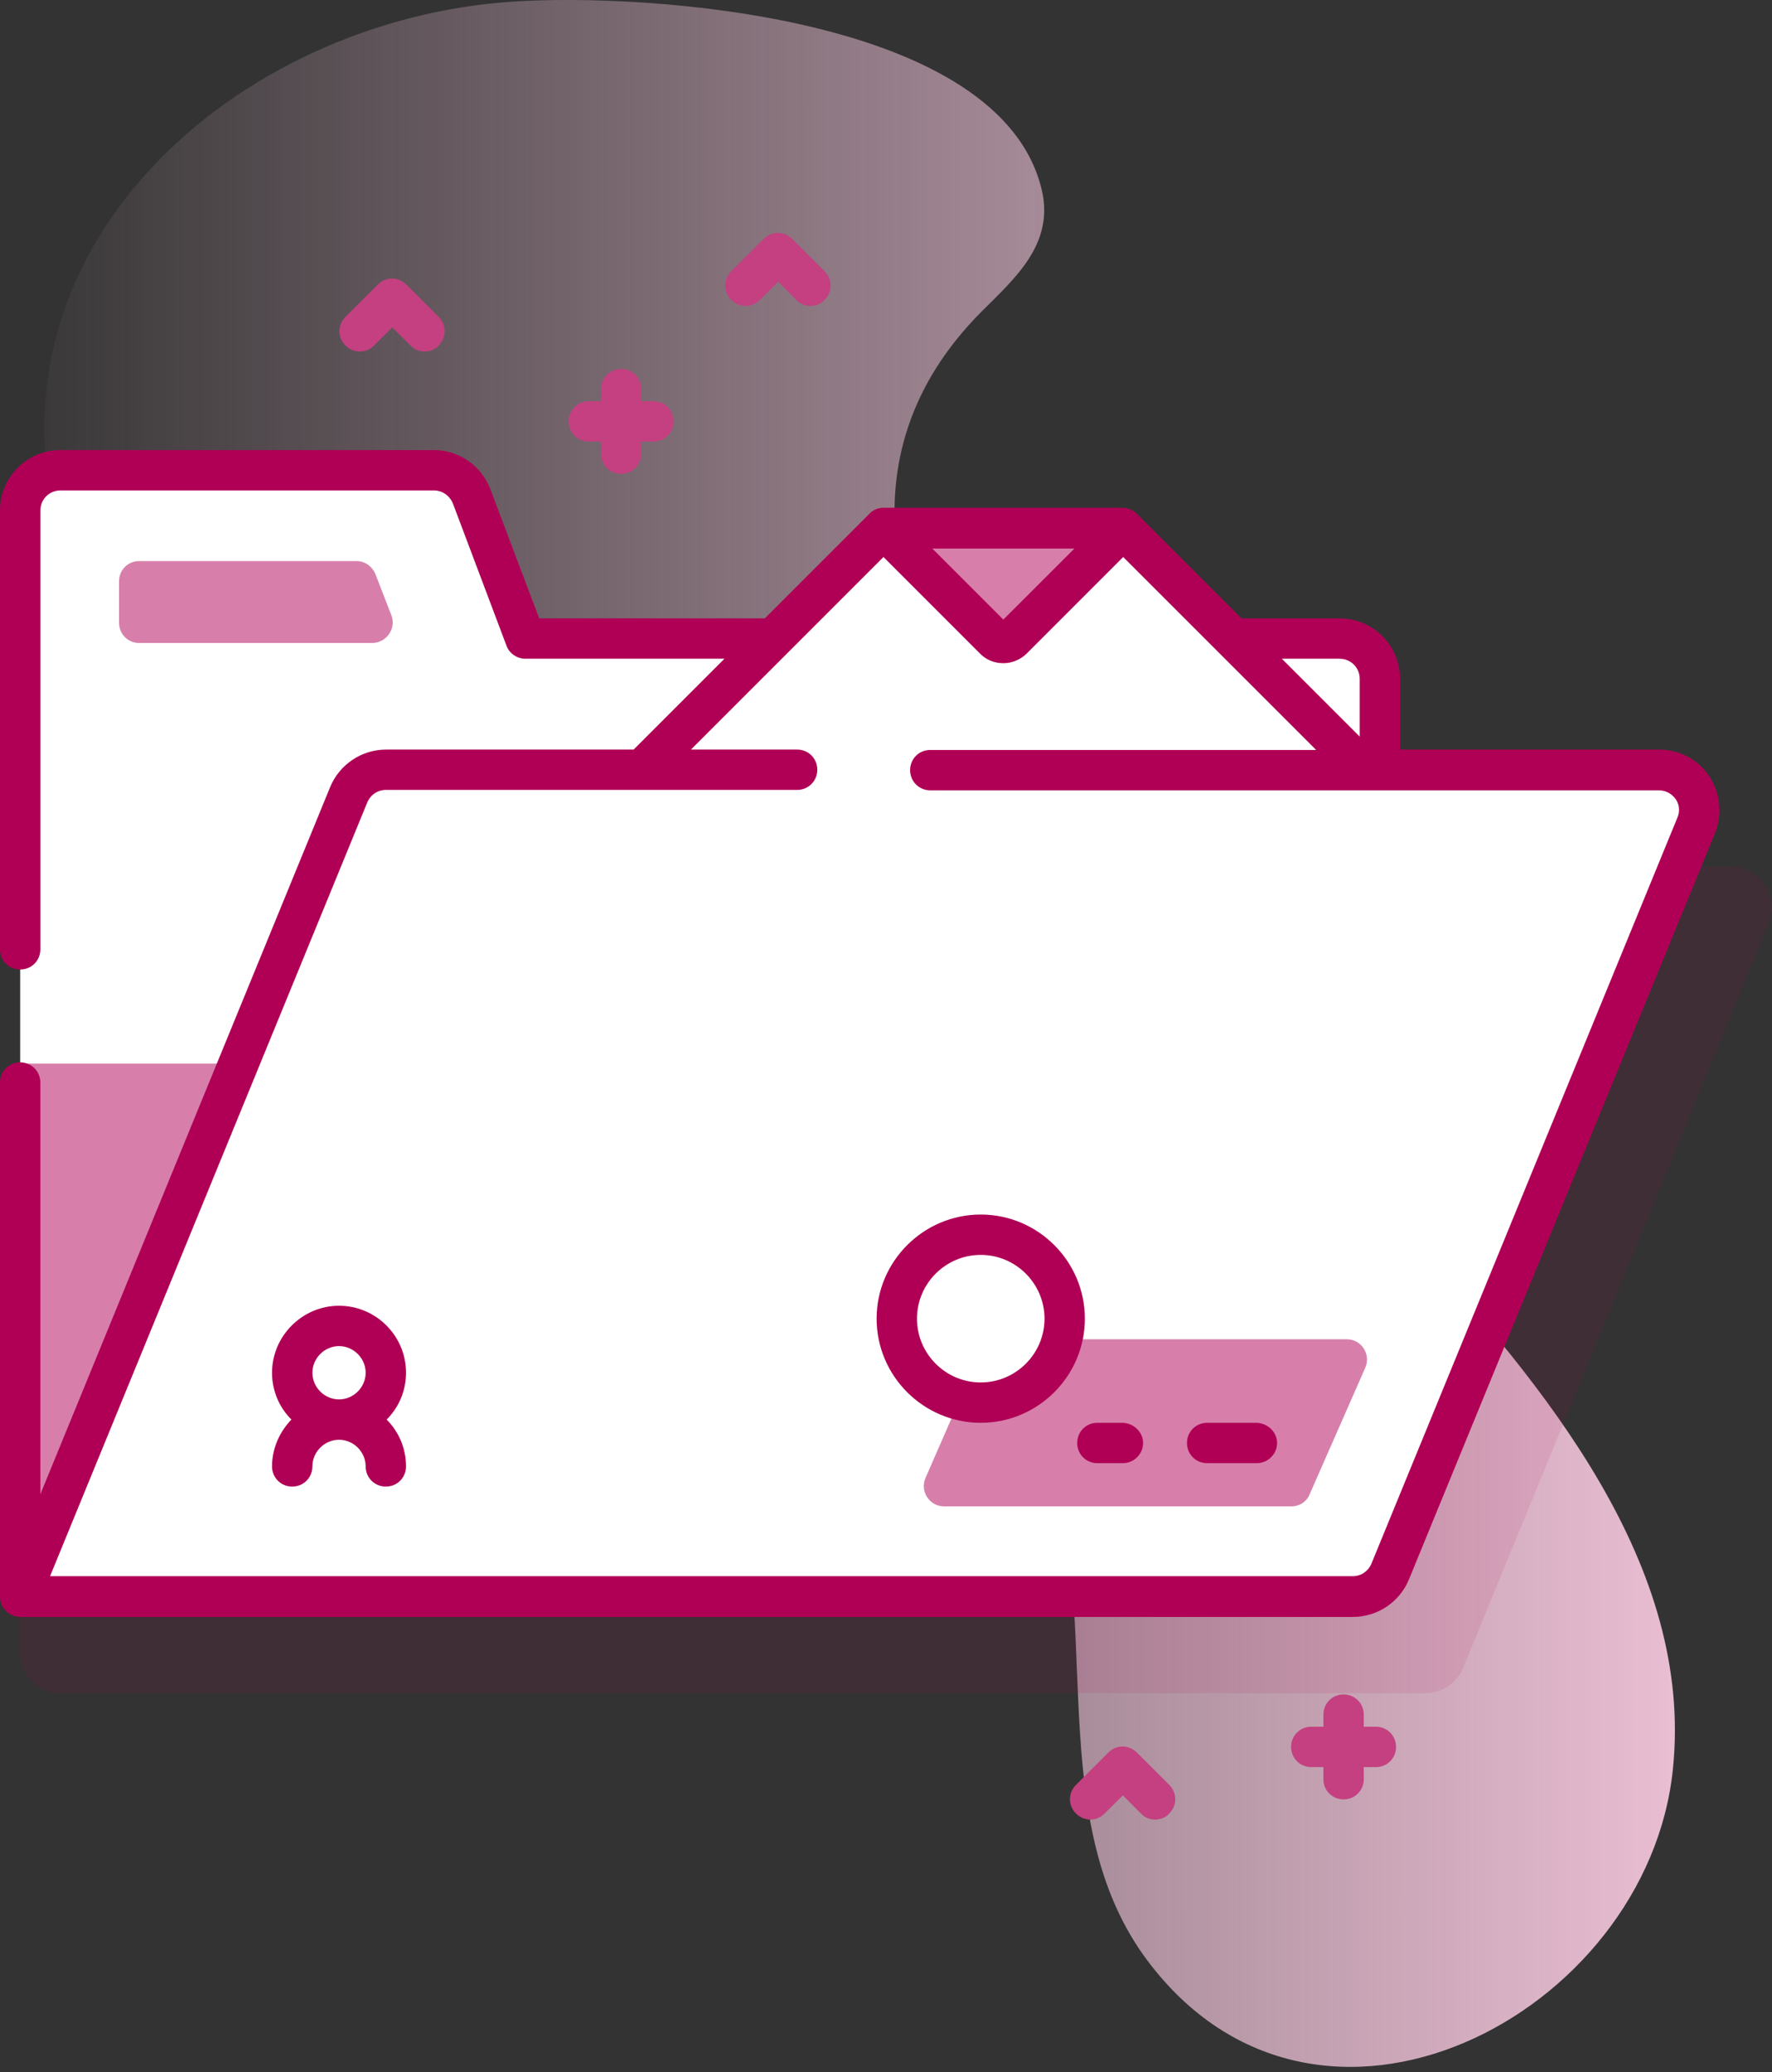 <svg xmlns="http://www.w3.org/2000/svg" xmlns:xlink="http://www.w3.org/1999/xlink" width="130px" height="152px" viewBox="0 0 130 152"><rect x="0" y="0" width="130" height="152" fill="#333333" stroke="none"/><title>folder</title><defs><linearGradient x1="-0.002%" y1="49.993%" x2="100.007%" y2="49.993%" id="linearGradient-1"><stop stop-color="#EBBFD4" stop-opacity="0" offset="0%"></stop><stop stop-color="#EBBFD4" offset="100%"></stop></linearGradient></defs><g id="Screendesign-Diagnostik" stroke="none" stroke-width="1" fill="none" fill-rule="evenodd"><g id="01_Start" transform="translate(-1129, -3591)" fill-rule="nonzero"><g id="folder" transform="translate(1129, 3591)"><path d="M37.633,0.118 C17.469,1.421 -2.102,18.21 4.589,40.12 C10.008,57.797 29.668,66.088 44.473,74.378 C58.656,82.314 73.668,92.203 77.635,109.08 C80.359,120.687 77.013,134.218 84.149,143.782 C96.674,160.571 120.894,147.809 122.73,129.777 C124.27,114.824 113.403,101.737 103.247,90.634 C93.387,79.886 82.373,69.493 73.638,57.827 C65.555,46.99 61.321,33.547 72.039,22.829 C74.437,20.43 77.31,17.943 76.451,14.035 C73.549,1.155 47.493,-0.533 37.633,0.118 Z" id="Path" fill="url(#linearGradient-1)"></path><g id="Group" transform="translate(-0, 17.085)"><path d="M127.023,46.486 L101.234,46.486 L101.234,39.824 C101.234,38.196 99.901,36.863 98.273,36.863 L90.486,36.863 L82.373,28.751 L64.815,28.751 L56.731,36.834 L38.522,36.834 L34.584,26.441 C34.139,25.286 33.044,24.516 31.8,24.516 L4.441,24.516 C2.813,24.516 1.48,25.849 1.48,27.477 L1.48,104.165 C1.48,105.794 2.813,107.126 4.441,107.126 L104.58,107.126 C105.794,107.126 106.86,106.386 107.333,105.29 L129.777,50.572 C130.577,48.618 129.126,46.486 127.023,46.486 Z" id="Path" fill="#B00055" opacity="0.1"></path><g transform="translate(-0, 15.93)"><path d="M38.522,13.827 L34.584,3.405 C34.139,2.25 33.044,1.48 31.8,1.48 L4.441,1.48 C2.813,1.48 1.48,2.813 1.48,4.441 L1.48,84.09 L98.273,84.09 C99.901,84.09 101.234,82.758 101.234,81.129 L101.234,16.788 C101.234,15.16 99.901,13.827 98.273,13.827 L38.522,13.827 Z" id="Path" fill="#FFFFFF"></path><path d="M1.48,45.006 L1.48,84.09 L98.273,84.09 C99.901,84.09 101.234,82.758 101.234,81.129 L101.234,45.006 L1.48,45.006 Z" id="Path" fill="#D77FAA"></path><g transform="translate(45.569, 5.744)" id="Path"><polygon fill="#FFFFFF" points="56.05 19.246 36.804 0 19.246 0 0 19.246"></polygon><path d="M36.804,0 L28.662,8.143 C28.306,8.498 27.744,8.498 27.418,8.143 L19.276,0 L36.804,0 Z" fill="#D77FAA"></path></g><path d="M25.582,25.286 L1.48,84.09 L99.25,84.09 C100.464,84.09 101.53,83.35 102.004,82.254 L124.447,27.537 C125.247,25.582 123.826,23.45 121.694,23.45 L28.336,23.45 C27.122,23.45 26.056,24.191 25.582,25.286 Z" id="Path" fill="#FFFFFF"></path><path d="M125.395,23.924 C124.566,22.681 123.204,21.97 121.694,21.97 L102.714,21.97 L102.714,16.788 C102.714,14.331 100.73,12.347 98.273,12.347 L91.078,12.347 L83.409,4.678 C83.143,4.412 82.758,4.234 82.373,4.234 L64.815,4.234 C64.43,4.234 64.045,4.382 63.778,4.678 L56.109,12.347 L39.558,12.347 L35.975,2.872 C35.324,1.155 33.666,4.20771812e-15 31.83,4.20771812e-15 L4.441,4.20771812e-15 C1.984,4.20771812e-15 -4.20771812e-15,1.984 -4.20771812e-15,4.441 L-4.20771812e-15,36.627 C-4.20771812e-15,37.456 0.651,38.107 1.48,38.107 C2.31,38.107 2.961,37.456 2.961,36.627 L2.961,4.441 C2.961,3.612 3.612,2.961 4.441,2.961 L31.83,2.961 C32.452,2.961 32.985,3.346 33.222,3.908 L37.16,14.36 C37.367,14.923 37.929,15.308 38.551,15.308 L53.148,15.308 L46.486,21.97 L28.336,21.97 C26.53,21.97 24.901,23.066 24.22,24.724 L2.961,76.599 L2.961,46.398 C2.961,45.569 2.31,44.917 1.48,44.917 C0.651,44.917 -4.20771812e-15,45.569 -4.20771812e-15,46.398 L-4.20771812e-15,84.12 C-4.20771812e-15,84.919 0.681,85.6 1.48,85.6 L99.25,85.6 C101.056,85.6 102.685,84.505 103.366,82.846 L125.809,28.129 C126.372,26.737 126.224,25.168 125.395,23.924 Z M98.273,15.308 C99.102,15.308 99.753,15.959 99.753,16.788 L99.753,21.023 L94.039,15.308 L98.273,15.308 Z M78.82,7.225 L73.608,12.436 L68.397,7.225 L78.82,7.225 Z M123.056,26.974 L100.612,81.692 C100.375,82.254 99.842,82.61 99.25,82.61 L55.813,82.61 L3.672,82.61 L26.944,25.849 C27.181,25.286 27.714,24.931 28.306,24.931 L58.478,24.931 C59.307,24.931 59.959,24.28 59.959,23.45 C59.959,22.621 59.307,21.97 58.478,21.97 L50.691,21.97 L64.815,7.846 L71.921,14.953 C72.365,15.397 72.957,15.634 73.608,15.634 C74.23,15.634 74.822,15.397 75.296,14.953 L82.402,7.846 L96.556,22 L68.249,22 C67.42,22 66.769,22.651 66.769,23.48 C66.769,24.309 67.42,24.961 68.249,24.961 L121.694,24.961 C122.197,24.961 122.641,25.197 122.937,25.612 C123.204,25.997 123.263,26.5 123.056,26.974 L123.056,26.974 Z" id="Shape" fill="#B00055"></path><path d="M27.3,14.153 L10.215,14.153 C9.386,14.153 8.735,13.502 8.735,12.673 L8.735,9.623 C8.735,8.794 9.386,8.143 10.215,8.143 L26.145,8.143 C26.767,8.143 27.3,8.527 27.537,9.09 L28.721,12.14 C29.076,13.117 28.336,14.153 27.3,14.153 L27.3,14.153 Z" id="Path" fill="#D77FAA"></path><path d="M94.749,77.487 L69.256,77.487 C68.19,77.487 67.479,76.392 67.894,75.415 L71.95,66.117 C72.187,65.584 72.72,65.229 73.312,65.229 L98.806,65.229 C99.872,65.229 100.582,66.325 100.168,67.302 L96.082,76.599 C95.875,77.132 95.342,77.487 94.749,77.487 L94.749,77.487 Z" id="Path" fill="#D77FAA"></path><g transform="translate(79.027, 71.358)" fill="#B00055" id="Path"><path d="M13.117,0 L9.534,0 C8.705,0 8.054,0.651 8.054,1.48 C8.054,2.31 8.705,2.961 9.534,2.961 L13.176,2.961 C14.035,2.961 14.745,2.221 14.657,1.332 C14.568,0.563 13.887,0 13.117,0 Z"></path><path d="M3.287,0 L1.48,0 C0.651,0 0,0.651 0,1.48 C0,2.31 0.651,2.961 1.48,2.961 L3.346,2.961 C4.205,2.961 4.915,2.221 4.826,1.332 C4.737,0.563 4.056,0 3.287,0 Z"></path></g><circle id="Oval" fill="#FFFFFF" cx="71.95" cy="63.719" r="6.159"></circle><path d="M71.95,71.358 C67.746,71.358 64.311,67.923 64.311,63.719 C64.311,59.514 67.746,56.08 71.95,56.08 C76.155,56.08 79.589,59.514 79.589,63.719 C79.589,67.923 76.155,71.358 71.95,71.358 Z M71.95,59.041 C69.374,59.041 67.272,61.143 67.272,63.719 C67.272,66.295 69.374,68.397 71.95,68.397 C74.526,68.397 76.629,66.295 76.629,63.719 C76.629,61.143 74.526,59.041 71.95,59.041 Z" id="Shape" fill="#B00055"></path><path d="M29.787,67.687 C29.787,64.963 27.566,62.771 24.872,62.771 C22.177,62.771 19.957,64.992 19.957,67.687 C19.957,69.019 20.49,70.233 21.378,71.121 C20.519,72.01 19.957,73.224 19.957,74.556 C19.957,75.385 20.608,76.036 21.437,76.036 C22.266,76.036 22.918,75.385 22.918,74.556 C22.918,73.49 23.806,72.602 24.872,72.602 C25.938,72.602 26.826,73.49 26.826,74.556 C26.826,75.385 27.477,76.036 28.306,76.036 C29.135,76.036 29.787,75.385 29.787,74.556 C29.787,73.224 29.254,72.01 28.366,71.121 C29.254,70.233 29.787,69.019 29.787,67.687 Z M24.872,65.732 C25.938,65.732 26.826,66.621 26.826,67.687 C26.826,68.753 25.938,69.641 24.872,69.641 C23.806,69.641 22.918,68.753 22.918,67.687 C22.918,66.621 23.806,65.732 24.872,65.732 Z" id="Shape" fill="#B00055"></path></g><path d="M47.937,12.347 L47.049,12.347 L47.049,11.459 C47.049,10.63 46.398,9.978 45.569,9.978 C44.739,9.978 44.088,10.63 44.088,11.459 L44.088,12.347 L43.2,12.347 C42.371,12.347 41.719,12.998 41.719,13.827 C41.719,14.657 42.371,15.308 43.2,15.308 L44.088,15.308 L44.088,16.196 C44.088,17.025 44.739,17.677 45.569,17.677 C46.398,17.677 47.049,17.025 47.049,16.196 L47.049,15.308 L47.937,15.308 C48.766,15.308 49.418,14.657 49.418,13.827 C49.418,12.998 48.766,12.347 47.937,12.347 Z" id="Path" fill="#C44080"></path><path d="M100.938,109.584 L100.049,109.584 L100.049,108.695 C100.049,107.866 99.398,107.215 98.569,107.215 C97.74,107.215 97.089,107.866 97.089,108.695 L97.089,109.584 L96.2,109.584 C95.371,109.584 94.72,110.235 94.72,111.064 C94.72,111.893 95.371,112.545 96.2,112.545 L97.089,112.545 L97.089,113.433 C97.089,114.262 97.74,114.913 98.569,114.913 C99.398,114.913 100.049,114.262 100.049,113.433 L100.049,112.545 L100.938,112.545 C101.767,112.545 102.418,111.893 102.418,111.064 C102.418,110.235 101.767,109.584 100.938,109.584 Z" id="Path" fill="#C44080"></path><path d="M59.455,5.359 C59.07,5.359 58.685,5.211 58.419,4.915 L57.087,3.583 L55.754,4.915 C55.162,5.507 54.244,5.507 53.652,4.915 C53.06,4.323 53.06,3.405 53.652,2.813 L56.021,0.444 C56.613,-0.148 57.531,-0.148 58.123,0.444 L60.492,2.813 C61.084,3.405 61.084,4.323 60.492,4.915 C60.225,5.211 59.84,5.359 59.455,5.359 Z" id="Path" fill="#C44080"></path><path d="M31.149,8.705 C30.764,8.705 30.379,8.557 30.113,8.261 L28.78,6.929 L27.448,8.261 C26.856,8.853 25.938,8.853 25.345,8.261 C24.753,7.669 24.753,6.751 25.345,6.159 L27.714,3.79 C28.306,3.198 29.224,3.198 29.816,3.79 L32.185,6.159 C32.777,6.751 32.777,7.669 32.185,8.261 C31.919,8.557 31.534,8.705 31.149,8.705 Z" id="Path" fill="#C44080"></path><path d="M84.741,116.394 C84.357,116.394 83.972,116.246 83.705,115.95 L82.373,114.617 L81.04,115.95 C80.448,116.542 79.53,116.542 78.938,115.95 C78.346,115.357 78.346,114.439 78.938,113.847 L81.307,111.479 C81.899,110.886 82.817,110.886 83.409,111.479 L85.778,113.847 C86.37,114.439 86.37,115.357 85.778,115.95 C85.511,116.246 85.126,116.394 84.741,116.394 Z" id="Path" fill="#C44080"></path></g></g></g></g></svg>